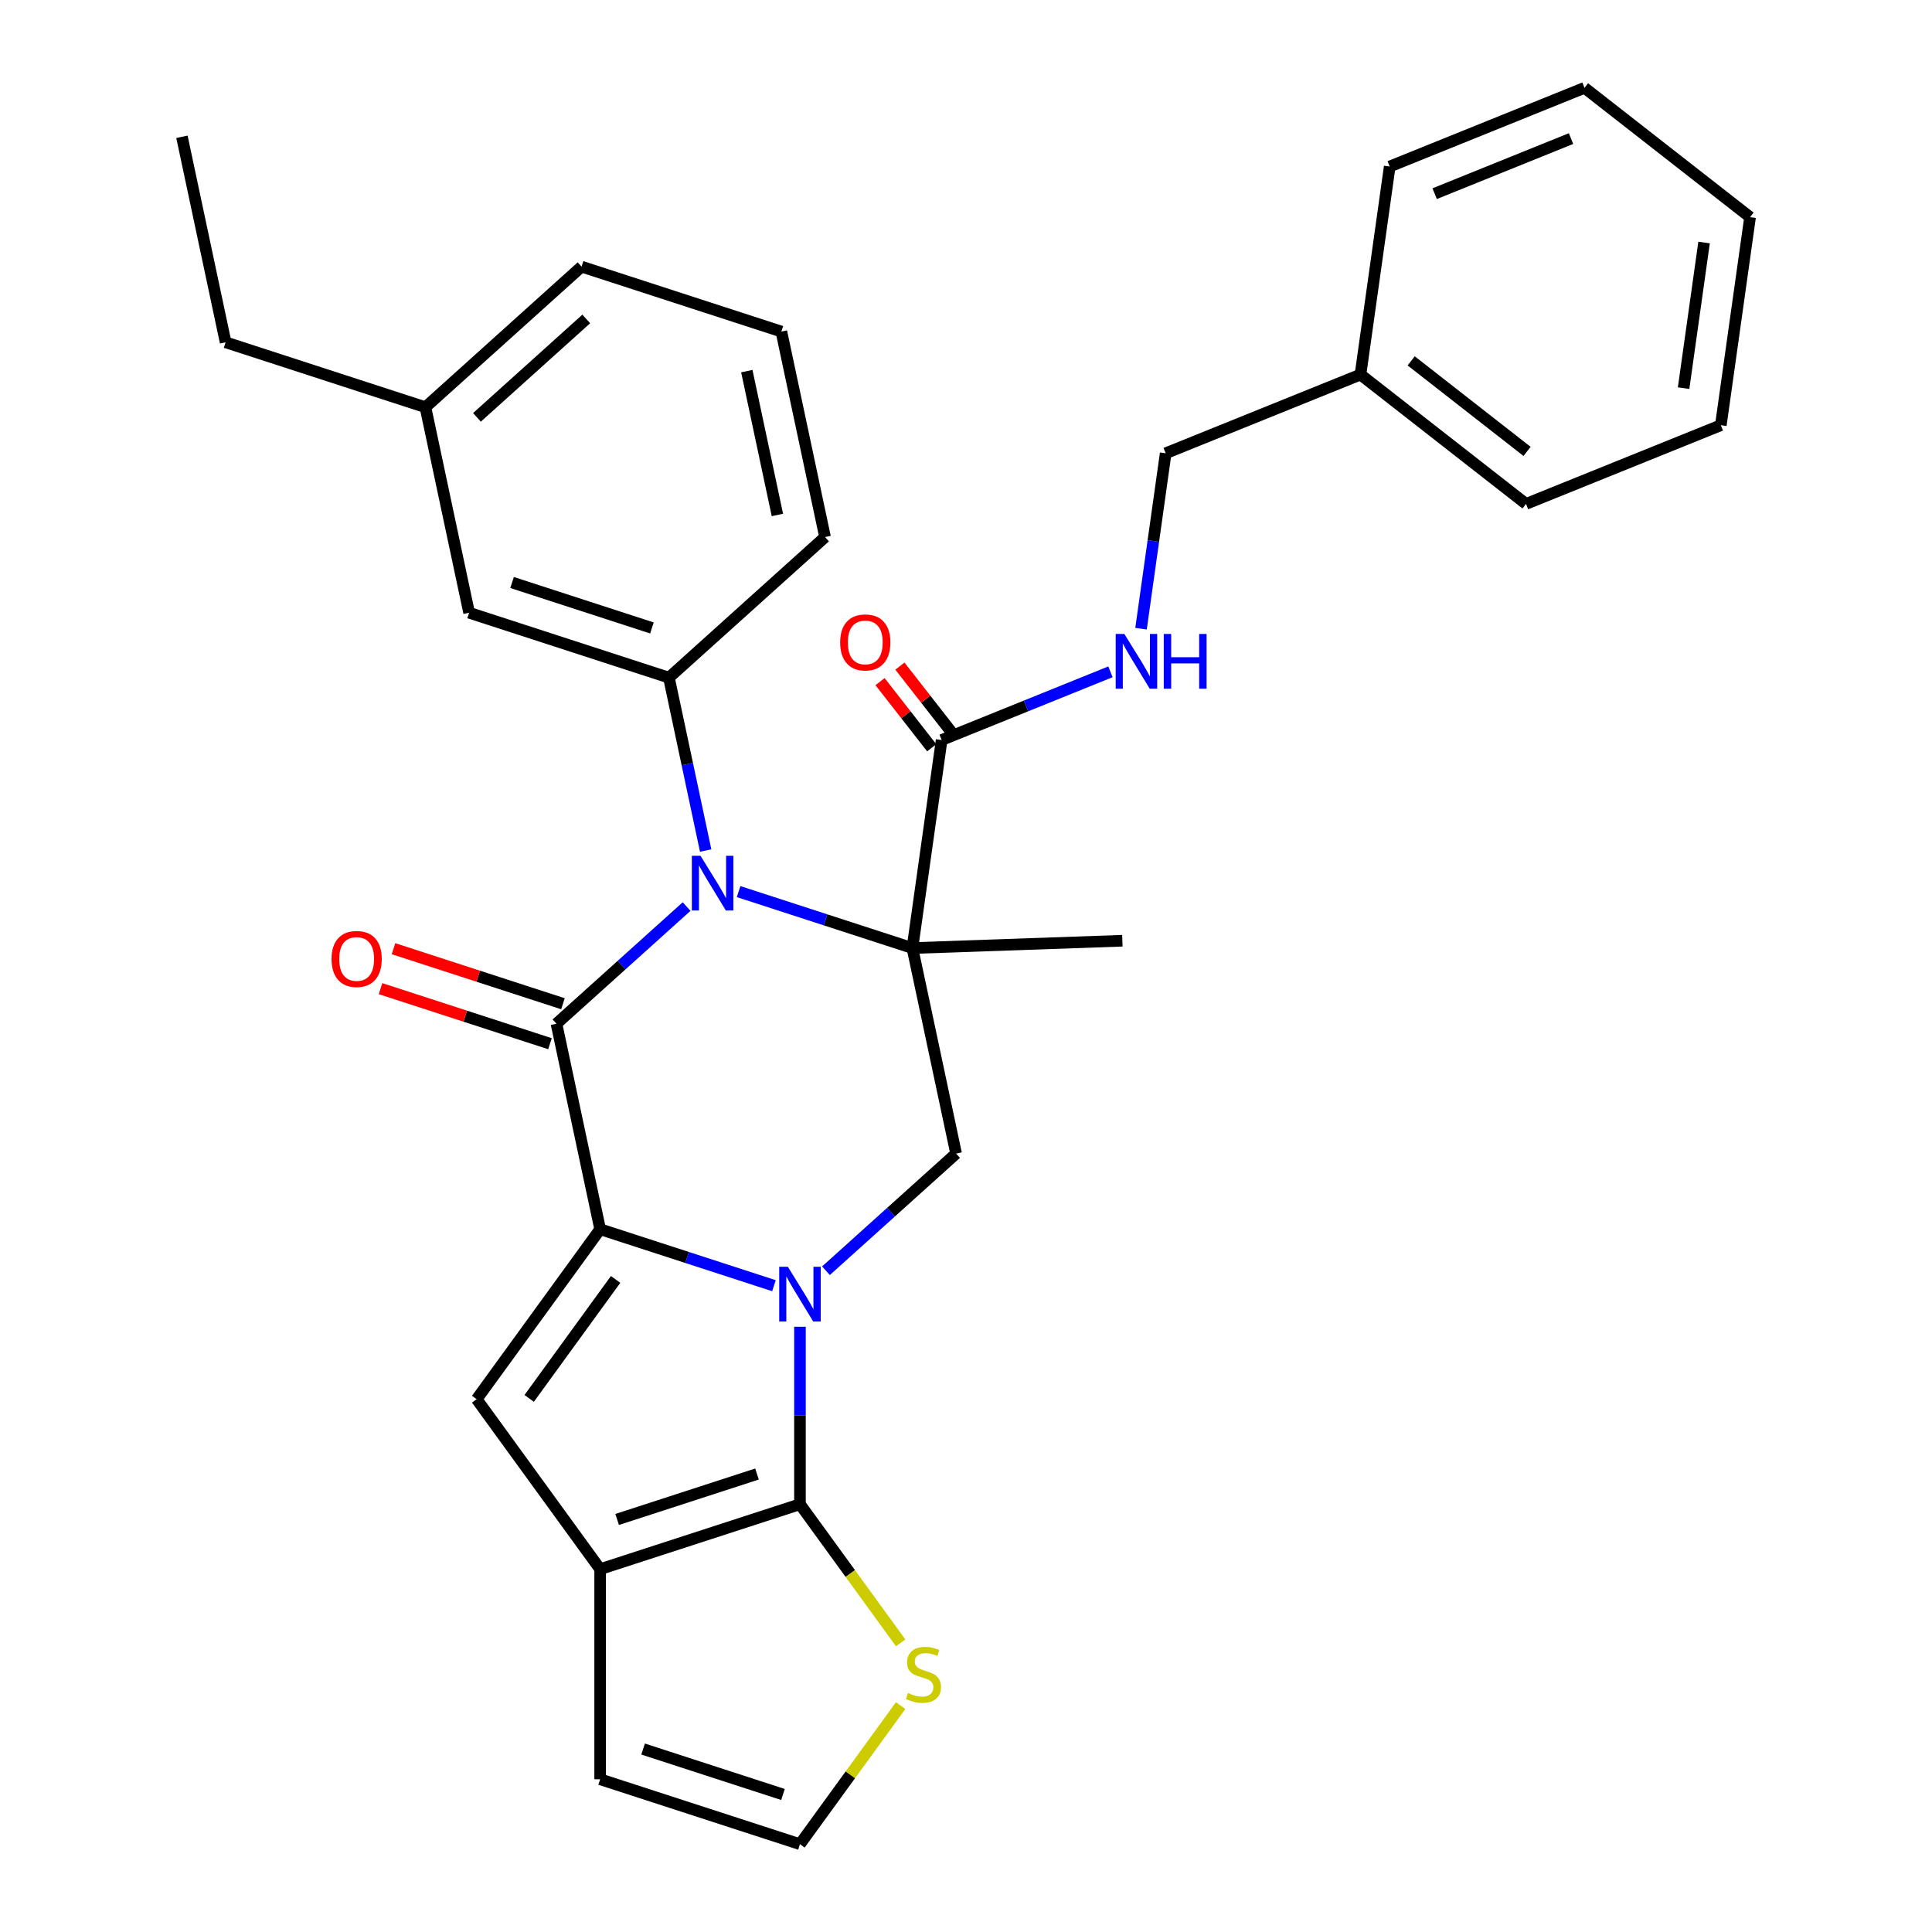 <?xml version='1.0' encoding='iso-8859-1'?>
<svg version='1.1' baseProfile='full'
              xmlns='http://www.w3.org/2000/svg'
                      xmlns:rdkit='http://www.rdkit.org/xml'
                      xmlns:xlink='http://www.w3.org/1999/xlink'
                  xml:space='preserve'
width='1000px' height='1000px' viewBox='0 0 1000 1000'>
<!-- END OF HEADER -->
<rect style='opacity:1.0;fill:#FFFFFF;stroke:none' width='1000' height='1000' x='0' y='0'> </rect>
<path class='bond-1' d='M 400.599,665.478 L 355.617,650.862' style='fill:none;fill-rule:evenodd;stroke:#0000FF;stroke-width:6px;stroke-linecap:butt;stroke-linejoin:miter;stroke-opacity:1' />
<path class='bond-1' d='M 355.617,650.862 L 310.636,636.247' style='fill:none;fill-rule:evenodd;stroke:#000000;stroke-width:6px;stroke-linecap:butt;stroke-linejoin:miter;stroke-opacity:1' />
<path class='bond-4' d='M 414.057,686.729 L 414.057,732.662' style='fill:none;fill-rule:evenodd;stroke:#0000FF;stroke-width:6px;stroke-linecap:butt;stroke-linejoin:miter;stroke-opacity:1' />
<path class='bond-4' d='M 414.057,732.662 L 414.057,778.594' style='fill:none;fill-rule:evenodd;stroke:#000000;stroke-width:6px;stroke-linecap:butt;stroke-linejoin:miter;stroke-opacity:1' />
<path class='bond-7' d='M 427.516,657.732 L 461.193,627.41' style='fill:none;fill-rule:evenodd;stroke:#0000FF;stroke-width:6px;stroke-linecap:butt;stroke-linejoin:miter;stroke-opacity:1' />
<path class='bond-7' d='M 461.193,627.41 L 494.87,597.087' style='fill:none;fill-rule:evenodd;stroke:#000000;stroke-width:6px;stroke-linecap:butt;stroke-linejoin:miter;stroke-opacity:1' />
<path class='bond-0' d='M 472.261,490.719 L 494.87,597.087' style='fill:none;fill-rule:evenodd;stroke:#000000;stroke-width:6px;stroke-linecap:butt;stroke-linejoin:miter;stroke-opacity:1' />
<path class='bond-2' d='M 472.261,490.719 L 427.279,476.104' style='fill:none;fill-rule:evenodd;stroke:#000000;stroke-width:6px;stroke-linecap:butt;stroke-linejoin:miter;stroke-opacity:1' />
<path class='bond-2' d='M 427.279,476.104 L 382.298,461.489' style='fill:none;fill-rule:evenodd;stroke:#0000FF;stroke-width:6px;stroke-linecap:butt;stroke-linejoin:miter;stroke-opacity:1' />
<path class='bond-8' d='M 472.261,490.719 L 487.395,383.034' style='fill:none;fill-rule:evenodd;stroke:#000000;stroke-width:6px;stroke-linecap:butt;stroke-linejoin:miter;stroke-opacity:1' />
<path class='bond-17' d='M 472.261,490.719 L 580.938,486.924' style='fill:none;fill-rule:evenodd;stroke:#000000;stroke-width:6px;stroke-linecap:butt;stroke-linejoin:miter;stroke-opacity:1' />
<path class='bond-3' d='M 310.636,636.247 L 288.027,529.879' style='fill:none;fill-rule:evenodd;stroke:#000000;stroke-width:6px;stroke-linecap:butt;stroke-linejoin:miter;stroke-opacity:1' />
<path class='bond-5' d='M 310.636,636.247 L 246.718,724.222' style='fill:none;fill-rule:evenodd;stroke:#000000;stroke-width:6px;stroke-linecap:butt;stroke-linejoin:miter;stroke-opacity:1' />
<path class='bond-5' d='M 318.643,662.227 L 273.901,723.81' style='fill:none;fill-rule:evenodd;stroke:#000000;stroke-width:6px;stroke-linecap:butt;stroke-linejoin:miter;stroke-opacity:1' />
<path class='bond-9' d='M 365.252,440.237 L 355.741,395.493' style='fill:none;fill-rule:evenodd;stroke:#0000FF;stroke-width:6px;stroke-linecap:butt;stroke-linejoin:miter;stroke-opacity:1' />
<path class='bond-9' d='M 355.741,395.493 L 346.23,350.748' style='fill:none;fill-rule:evenodd;stroke:#000000;stroke-width:6px;stroke-linecap:butt;stroke-linejoin:miter;stroke-opacity:1' />
<path class='bond-32' d='M 355.381,469.234 L 321.704,499.557' style='fill:none;fill-rule:evenodd;stroke:#0000FF;stroke-width:6px;stroke-linecap:butt;stroke-linejoin:miter;stroke-opacity:1' />
<path class='bond-32' d='M 321.704,499.557 L 288.027,529.879' style='fill:none;fill-rule:evenodd;stroke:#000000;stroke-width:6px;stroke-linecap:butt;stroke-linejoin:miter;stroke-opacity:1' />
<path class='bond-12' d='M 291.387,519.537 L 247.536,505.289' style='fill:none;fill-rule:evenodd;stroke:#000000;stroke-width:6px;stroke-linecap:butt;stroke-linejoin:miter;stroke-opacity:1' />
<path class='bond-12' d='M 247.536,505.289 L 203.684,491.041' style='fill:none;fill-rule:evenodd;stroke:#FF0000;stroke-width:6px;stroke-linecap:butt;stroke-linejoin:miter;stroke-opacity:1' />
<path class='bond-12' d='M 284.667,540.222 L 240.815,525.973' style='fill:none;fill-rule:evenodd;stroke:#000000;stroke-width:6px;stroke-linecap:butt;stroke-linejoin:miter;stroke-opacity:1' />
<path class='bond-12' d='M 240.815,525.973 L 196.964,511.725' style='fill:none;fill-rule:evenodd;stroke:#FF0000;stroke-width:6px;stroke-linecap:butt;stroke-linejoin:miter;stroke-opacity:1' />
<path class='bond-6' d='M 414.057,778.594 L 310.636,812.198' style='fill:none;fill-rule:evenodd;stroke:#000000;stroke-width:6px;stroke-linecap:butt;stroke-linejoin:miter;stroke-opacity:1' />
<path class='bond-6' d='M 391.823,762.951 L 319.428,786.473' style='fill:none;fill-rule:evenodd;stroke:#000000;stroke-width:6px;stroke-linecap:butt;stroke-linejoin:miter;stroke-opacity:1' />
<path class='bond-10' d='M 414.057,778.594 L 440.117,814.462' style='fill:none;fill-rule:evenodd;stroke:#000000;stroke-width:6px;stroke-linecap:butt;stroke-linejoin:miter;stroke-opacity:1' />
<path class='bond-10' d='M 440.117,814.462 L 466.177,850.331' style='fill:none;fill-rule:evenodd;stroke:#CCCC00;stroke-width:6px;stroke-linecap:butt;stroke-linejoin:miter;stroke-opacity:1' />
<path class='bond-31' d='M 246.718,724.222 L 310.636,812.198' style='fill:none;fill-rule:evenodd;stroke:#000000;stroke-width:6px;stroke-linecap:butt;stroke-linejoin:miter;stroke-opacity:1' />
<path class='bond-14' d='M 310.636,812.198 L 310.636,920.942' style='fill:none;fill-rule:evenodd;stroke:#000000;stroke-width:6px;stroke-linecap:butt;stroke-linejoin:miter;stroke-opacity:1' />
<path class='bond-11' d='M 487.395,383.034 L 531.078,365.385' style='fill:none;fill-rule:evenodd;stroke:#000000;stroke-width:6px;stroke-linecap:butt;stroke-linejoin:miter;stroke-opacity:1' />
<path class='bond-11' d='M 531.078,365.385 L 574.762,347.735' style='fill:none;fill-rule:evenodd;stroke:#0000FF;stroke-width:6px;stroke-linecap:butt;stroke-linejoin:miter;stroke-opacity:1' />
<path class='bond-16' d='M 492.537,379.017 L 479.164,361.899' style='fill:none;fill-rule:evenodd;stroke:#000000;stroke-width:6px;stroke-linecap:butt;stroke-linejoin:miter;stroke-opacity:1' />
<path class='bond-16' d='M 479.164,361.899 L 465.791,344.781' style='fill:none;fill-rule:evenodd;stroke:#FF0000;stroke-width:6px;stroke-linecap:butt;stroke-linejoin:miter;stroke-opacity:1' />
<path class='bond-16' d='M 482.253,387.051 L 468.88,369.932' style='fill:none;fill-rule:evenodd;stroke:#000000;stroke-width:6px;stroke-linecap:butt;stroke-linejoin:miter;stroke-opacity:1' />
<path class='bond-16' d='M 468.88,369.932 L 455.508,352.814' style='fill:none;fill-rule:evenodd;stroke:#FF0000;stroke-width:6px;stroke-linecap:butt;stroke-linejoin:miter;stroke-opacity:1' />
<path class='bond-15' d='M 346.23,350.748 L 242.809,317.145' style='fill:none;fill-rule:evenodd;stroke:#000000;stroke-width:6px;stroke-linecap:butt;stroke-linejoin:miter;stroke-opacity:1' />
<path class='bond-15' d='M 337.438,325.023 L 265.043,301.501' style='fill:none;fill-rule:evenodd;stroke:#000000;stroke-width:6px;stroke-linecap:butt;stroke-linejoin:miter;stroke-opacity:1' />
<path class='bond-20' d='M 346.23,350.748 L 427.043,277.984' style='fill:none;fill-rule:evenodd;stroke:#000000;stroke-width:6px;stroke-linecap:butt;stroke-linejoin:miter;stroke-opacity:1' />
<path class='bond-13' d='M 466.177,882.809 L 440.117,918.677' style='fill:none;fill-rule:evenodd;stroke:#CCCC00;stroke-width:6px;stroke-linecap:butt;stroke-linejoin:miter;stroke-opacity:1' />
<path class='bond-13' d='M 440.117,918.677 L 414.057,954.545' style='fill:none;fill-rule:evenodd;stroke:#000000;stroke-width:6px;stroke-linecap:butt;stroke-linejoin:miter;stroke-opacity:1' />
<path class='bond-18' d='M 590.593,325.419 L 596.974,280.016' style='fill:none;fill-rule:evenodd;stroke:#0000FF;stroke-width:6px;stroke-linecap:butt;stroke-linejoin:miter;stroke-opacity:1' />
<path class='bond-18' d='M 596.974,280.016 L 603.355,234.612' style='fill:none;fill-rule:evenodd;stroke:#000000;stroke-width:6px;stroke-linecap:butt;stroke-linejoin:miter;stroke-opacity:1' />
<path class='bond-33' d='M 414.057,954.545 L 310.636,920.942' style='fill:none;fill-rule:evenodd;stroke:#000000;stroke-width:6px;stroke-linecap:butt;stroke-linejoin:miter;stroke-opacity:1' />
<path class='bond-33' d='M 405.265,928.821 L 332.87,905.298' style='fill:none;fill-rule:evenodd;stroke:#000000;stroke-width:6px;stroke-linecap:butt;stroke-linejoin:miter;stroke-opacity:1' />
<path class='bond-19' d='M 242.809,317.145 L 220.2,210.777' style='fill:none;fill-rule:evenodd;stroke:#000000;stroke-width:6px;stroke-linecap:butt;stroke-linejoin:miter;stroke-opacity:1' />
<path class='bond-21' d='M 603.355,234.612 L 704.18,193.876' style='fill:none;fill-rule:evenodd;stroke:#000000;stroke-width:6px;stroke-linecap:butt;stroke-linejoin:miter;stroke-opacity:1' />
<path class='bond-24' d='M 220.2,210.777 L 116.778,177.173' style='fill:none;fill-rule:evenodd;stroke:#000000;stroke-width:6px;stroke-linecap:butt;stroke-linejoin:miter;stroke-opacity:1' />
<path class='bond-34' d='M 220.2,210.777 L 301.012,138.013' style='fill:none;fill-rule:evenodd;stroke:#000000;stroke-width:6px;stroke-linecap:butt;stroke-linejoin:miter;stroke-opacity:1' />
<path class='bond-34' d='M 246.874,216.025 L 303.443,165.09' style='fill:none;fill-rule:evenodd;stroke:#000000;stroke-width:6px;stroke-linecap:butt;stroke-linejoin:miter;stroke-opacity:1' />
<path class='bond-22' d='M 427.043,277.984 L 404.433,171.617' style='fill:none;fill-rule:evenodd;stroke:#000000;stroke-width:6px;stroke-linecap:butt;stroke-linejoin:miter;stroke-opacity:1' />
<path class='bond-22' d='M 402.378,266.551 L 386.551,192.094' style='fill:none;fill-rule:evenodd;stroke:#000000;stroke-width:6px;stroke-linecap:butt;stroke-linejoin:miter;stroke-opacity:1' />
<path class='bond-25' d='M 704.18,193.876 L 789.871,260.825' style='fill:none;fill-rule:evenodd;stroke:#000000;stroke-width:6px;stroke-linecap:butt;stroke-linejoin:miter;stroke-opacity:1' />
<path class='bond-25' d='M 730.424,186.78 L 790.407,233.645' style='fill:none;fill-rule:evenodd;stroke:#000000;stroke-width:6px;stroke-linecap:butt;stroke-linejoin:miter;stroke-opacity:1' />
<path class='bond-26' d='M 704.18,193.876 L 719.314,86.191' style='fill:none;fill-rule:evenodd;stroke:#000000;stroke-width:6px;stroke-linecap:butt;stroke-linejoin:miter;stroke-opacity:1' />
<path class='bond-23' d='M 404.433,171.617 L 301.012,138.013' style='fill:none;fill-rule:evenodd;stroke:#000000;stroke-width:6px;stroke-linecap:butt;stroke-linejoin:miter;stroke-opacity:1' />
<path class='bond-27' d='M 116.778,177.173 L 94.169,70.806' style='fill:none;fill-rule:evenodd;stroke:#000000;stroke-width:6px;stroke-linecap:butt;stroke-linejoin:miter;stroke-opacity:1' />
<path class='bond-29' d='M 789.871,260.825 L 890.697,220.089' style='fill:none;fill-rule:evenodd;stroke:#000000;stroke-width:6px;stroke-linecap:butt;stroke-linejoin:miter;stroke-opacity:1' />
<path class='bond-28' d='M 719.314,86.191 L 820.14,45.455' style='fill:none;fill-rule:evenodd;stroke:#000000;stroke-width:6px;stroke-linecap:butt;stroke-linejoin:miter;stroke-opacity:1' />
<path class='bond-28' d='M 742.585,100.245 L 813.163,71.73' style='fill:none;fill-rule:evenodd;stroke:#000000;stroke-width:6px;stroke-linecap:butt;stroke-linejoin:miter;stroke-opacity:1' />
<path class='bond-30' d='M 820.14,45.455 L 905.831,112.404' style='fill:none;fill-rule:evenodd;stroke:#000000;stroke-width:6px;stroke-linecap:butt;stroke-linejoin:miter;stroke-opacity:1' />
<path class='bond-35' d='M 890.697,220.089 L 905.831,112.404' style='fill:none;fill-rule:evenodd;stroke:#000000;stroke-width:6px;stroke-linecap:butt;stroke-linejoin:miter;stroke-opacity:1' />
<path class='bond-35' d='M 871.43,200.91 L 882.024,125.53' style='fill:none;fill-rule:evenodd;stroke:#000000;stroke-width:6px;stroke-linecap:butt;stroke-linejoin:miter;stroke-opacity:1' />
<path  class='atom-0' d='M 407.797 655.691
L 417.077 670.691
Q 417.997 672.171, 419.477 674.851
Q 420.957 677.531, 421.037 677.691
L 421.037 655.691
L 424.797 655.691
L 424.797 684.011
L 420.917 684.011
L 410.957 667.611
Q 409.797 665.691, 408.557 663.491
Q 407.357 661.291, 406.997 660.611
L 406.997 684.011
L 403.317 684.011
L 403.317 655.691
L 407.797 655.691
' fill='#0000FF'/>
<path  class='atom-3' d='M 362.579 442.956
L 371.859 457.956
Q 372.779 459.436, 374.259 462.116
Q 375.739 464.796, 375.819 464.956
L 375.819 442.956
L 379.579 442.956
L 379.579 471.276
L 375.699 471.276
L 365.739 454.876
Q 364.579 452.956, 363.339 450.756
Q 362.139 448.556, 361.779 447.876
L 361.779 471.276
L 358.099 471.276
L 358.099 442.956
L 362.579 442.956
' fill='#0000FF'/>
<path  class='atom-11' d='M 469.975 876.29
Q 470.295 876.41, 471.615 876.97
Q 472.935 877.53, 474.375 877.89
Q 475.855 878.21, 477.295 878.21
Q 479.975 878.21, 481.535 876.93
Q 483.095 875.61, 483.095 873.33
Q 483.095 871.77, 482.295 870.81
Q 481.535 869.85, 480.335 869.33
Q 479.135 868.81, 477.135 868.21
Q 474.615 867.45, 473.095 866.73
Q 471.615 866.01, 470.535 864.49
Q 469.495 862.97, 469.495 860.41
Q 469.495 856.85, 471.895 854.65
Q 474.335 852.45, 479.135 852.45
Q 482.415 852.45, 486.135 854.01
L 485.215 857.09
Q 481.815 855.69, 479.255 855.69
Q 476.495 855.69, 474.975 856.85
Q 473.455 857.97, 473.495 859.93
Q 473.495 861.45, 474.255 862.37
Q 475.055 863.29, 476.175 863.81
Q 477.335 864.33, 479.255 864.93
Q 481.815 865.73, 483.335 866.53
Q 484.855 867.33, 485.935 868.97
Q 487.055 870.57, 487.055 873.33
Q 487.055 877.25, 484.415 879.37
Q 481.815 881.45, 477.455 881.45
Q 474.935 881.45, 473.015 880.89
Q 471.135 880.37, 468.895 879.45
L 469.975 876.29
' fill='#CCCC00'/>
<path  class='atom-12' d='M 581.96 328.138
L 591.24 343.138
Q 592.16 344.618, 593.64 347.298
Q 595.12 349.978, 595.2 350.138
L 595.2 328.138
L 598.96 328.138
L 598.96 356.458
L 595.08 356.458
L 585.12 340.058
Q 583.96 338.138, 582.72 335.938
Q 581.52 333.738, 581.16 333.058
L 581.16 356.458
L 577.48 356.458
L 577.48 328.138
L 581.96 328.138
' fill='#0000FF'/>
<path  class='atom-12' d='M 602.36 328.138
L 606.2 328.138
L 606.2 340.178
L 620.68 340.178
L 620.68 328.138
L 624.52 328.138
L 624.52 356.458
L 620.68 356.458
L 620.68 343.378
L 606.2 343.378
L 606.2 356.458
L 602.36 356.458
L 602.36 328.138
' fill='#0000FF'/>
<path  class='atom-13' d='M 171.605 496.356
Q 171.605 489.556, 174.965 485.756
Q 178.325 481.956, 184.605 481.956
Q 190.885 481.956, 194.245 485.756
Q 197.605 489.556, 197.605 496.356
Q 197.605 503.236, 194.205 507.156
Q 190.805 511.036, 184.605 511.036
Q 178.365 511.036, 174.965 507.156
Q 171.605 503.276, 171.605 496.356
M 184.605 507.836
Q 188.925 507.836, 191.245 504.956
Q 193.605 502.036, 193.605 496.356
Q 193.605 490.796, 191.245 487.996
Q 188.925 485.156, 184.605 485.156
Q 180.285 485.156, 177.925 487.956
Q 175.605 490.756, 175.605 496.356
Q 175.605 502.076, 177.925 504.956
Q 180.285 507.836, 184.605 507.836
' fill='#FF0000'/>
<path  class='atom-17' d='M 434.865 332.512
Q 434.865 325.712, 438.225 321.912
Q 441.585 318.112, 447.865 318.112
Q 454.145 318.112, 457.505 321.912
Q 460.865 325.712, 460.865 332.512
Q 460.865 339.392, 457.465 343.312
Q 454.065 347.192, 447.865 347.192
Q 441.625 347.192, 438.225 343.312
Q 434.865 339.432, 434.865 332.512
M 447.865 343.992
Q 452.185 343.992, 454.505 341.112
Q 456.865 338.192, 456.865 332.512
Q 456.865 326.952, 454.505 324.152
Q 452.185 321.312, 447.865 321.312
Q 443.545 321.312, 441.185 324.112
Q 438.865 326.912, 438.865 332.512
Q 438.865 338.232, 441.185 341.112
Q 443.545 343.992, 447.865 343.992
' fill='#FF0000'/>
</svg>
